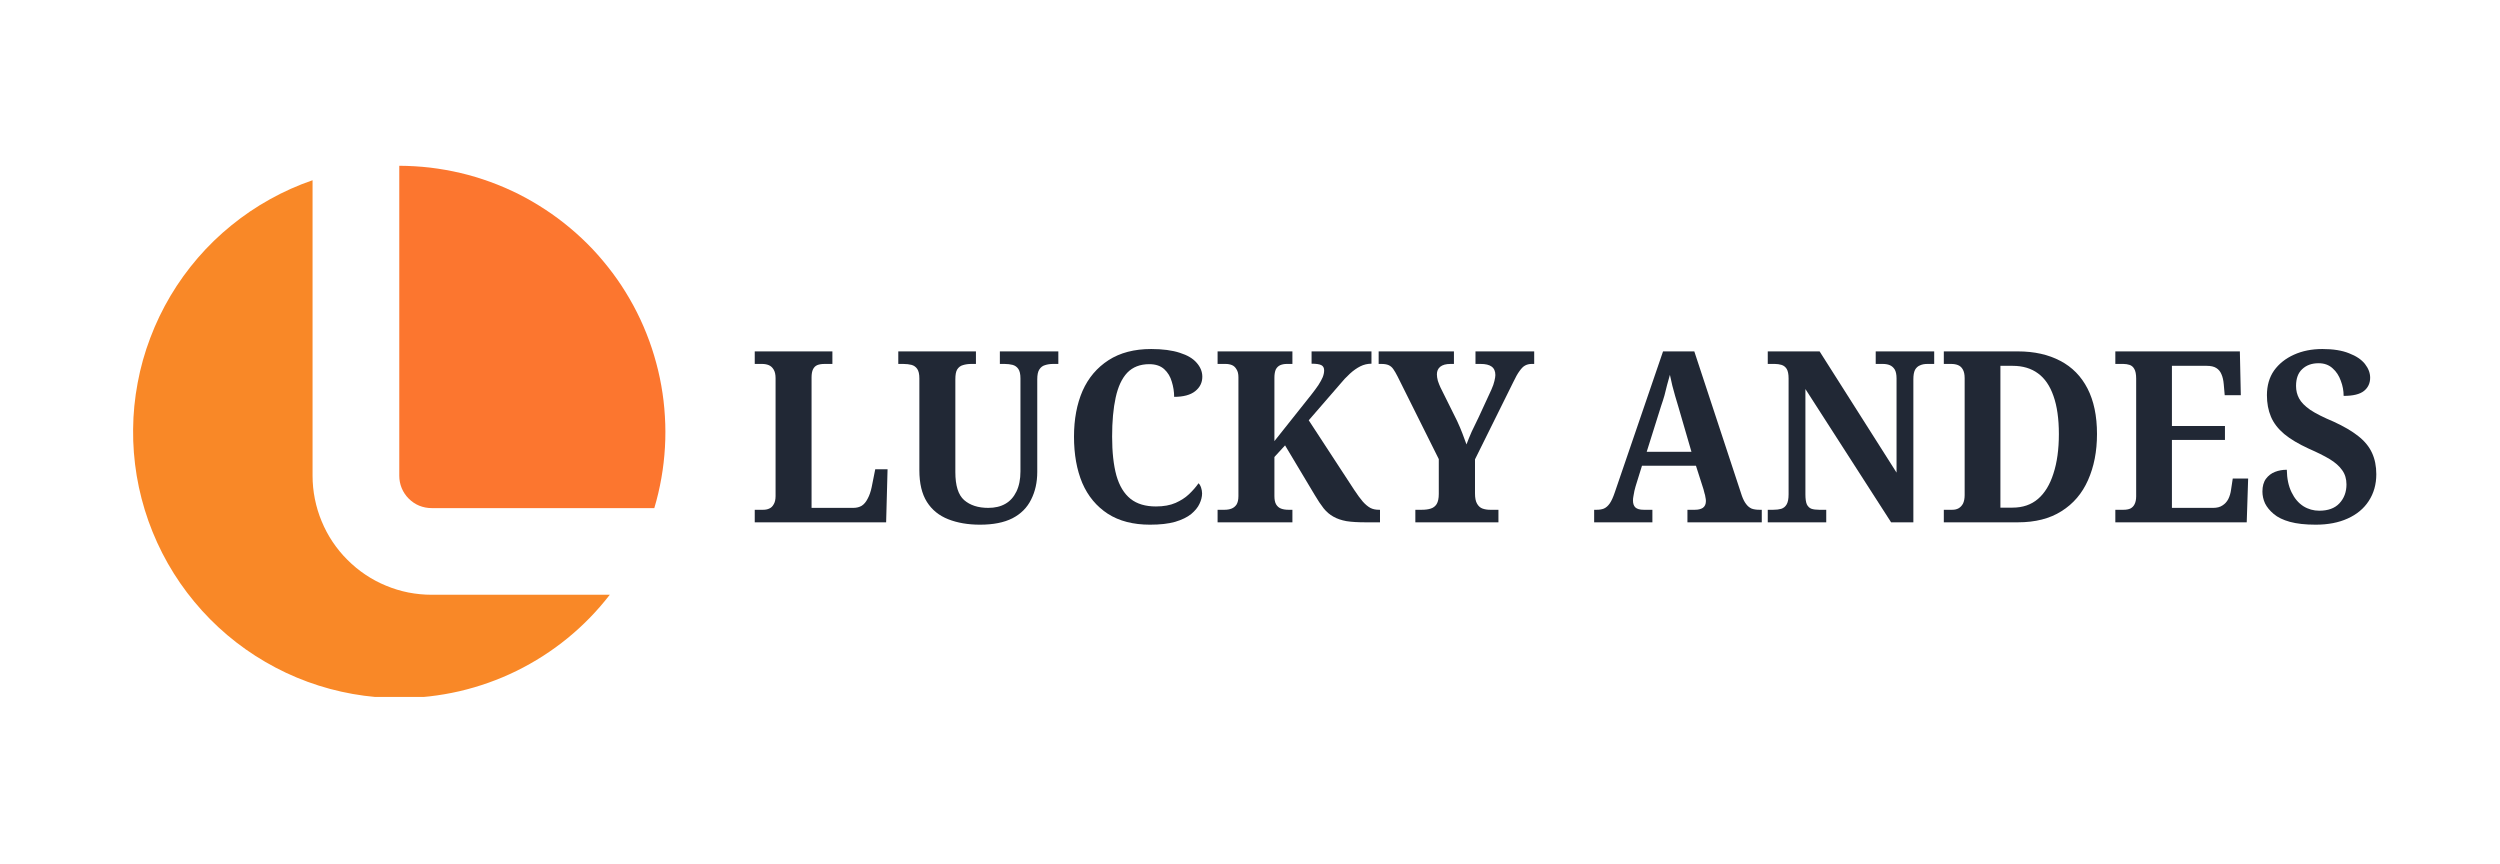 <svg xmlns="http://www.w3.org/2000/svg" xmlns:xlink="http://www.w3.org/1999/xlink" width="220" zoomAndPan="magnify" viewBox="0 0 165 57" height="76" preserveAspectRatio="xMidYMid meet" version="1.0"><defs><g/><clipPath id="0b9d61e714"><path d="M 8 11 L 41 11 L 41 45.996 L 8 45.996 Z M 8 11 " clip-rule="nonzero"/></clipPath><clipPath id="659097e39d"><path d="M 26 10.746 L 44 10.746 L 44 34 L 26 34 Z M 26 10.746 " clip-rule="nonzero"/></clipPath><clipPath id="34e316c920"><path d="M 0.199 6 L 10 6 L 10 18 L 0.199 18 Z M 0.199 6 " clip-rule="nonzero"/></clipPath><clipPath id="a4cd43a23d"><rect x="0" width="110" y="0" height="23"/></clipPath></defs><g clip-path="url(#0b9d61e714)"><path fill="#f98827" d="M 26.352 46.074 C 27.691 46.074 29.016 45.922 30.324 45.621 C 31.629 45.316 32.887 44.871 34.09 44.281 C 35.293 43.688 36.418 42.969 37.457 42.121 C 38.496 41.273 39.426 40.316 40.246 39.254 L 28.488 39.254 C 27.973 39.254 27.461 39.203 26.953 39.105 C 26.449 39.004 25.957 38.855 25.48 38.656 C 25.004 38.461 24.551 38.219 24.121 37.93 C 23.691 37.645 23.297 37.316 22.934 36.953 C 22.566 36.59 22.242 36.191 21.953 35.762 C 21.668 35.336 21.426 34.883 21.23 34.406 C 21.031 33.93 20.883 33.438 20.781 32.93 C 20.68 32.426 20.629 31.914 20.629 31.398 L 20.629 11.895 C 19.656 12.23 18.719 12.648 17.816 13.152 C 16.914 13.652 16.066 14.227 15.266 14.879 C 14.465 15.527 13.73 16.242 13.055 17.023 C 12.383 17.805 11.781 18.637 11.254 19.523 C 10.727 20.41 10.281 21.336 9.918 22.301 C 9.551 23.266 9.273 24.254 9.086 25.266 C 8.895 26.281 8.793 27.301 8.785 28.332 C 8.773 29.363 8.855 30.387 9.023 31.402 C 9.195 32.422 9.453 33.414 9.797 34.387 C 10.145 35.359 10.57 36.293 11.078 37.188 C 11.59 38.086 12.172 38.93 12.832 39.723 C 13.488 40.516 14.211 41.246 15 41.914 C 15.785 42.578 16.625 43.172 17.516 43.688 C 18.406 44.207 19.336 44.645 20.305 45 C 21.273 45.355 22.266 45.621 23.277 45.801 C 24.293 45.98 25.316 46.074 26.348 46.074 " fill-opacity="1" fill-rule="evenodd"/></g><g clip-path="url(#659097e39d)"><path fill="#fc762f" d="M 43.184 33.535 C 43.379 32.883 43.535 32.219 43.652 31.547 C 43.77 30.875 43.848 30.199 43.887 29.52 C 43.926 28.84 43.926 28.16 43.883 27.477 C 43.844 26.797 43.766 26.121 43.645 25.449 C 43.527 24.777 43.367 24.117 43.172 23.465 C 42.977 22.812 42.742 22.172 42.473 21.547 C 42.203 20.922 41.898 20.312 41.555 19.723 C 41.215 19.133 40.84 18.562 40.434 18.02 C 40.023 17.473 39.586 16.949 39.121 16.453 C 38.652 15.957 38.156 15.492 37.633 15.055 C 37.113 14.617 36.566 14.211 35.996 13.836 C 35.426 13.461 34.84 13.121 34.23 12.812 C 33.621 12.508 32.996 12.238 32.355 12.004 C 31.715 11.773 31.062 11.574 30.398 11.418 C 29.734 11.262 29.066 11.145 28.387 11.062 C 27.711 10.984 27.031 10.945 26.352 10.941 L 26.352 31.398 C 26.352 31.684 26.406 31.953 26.512 32.215 C 26.621 32.477 26.777 32.711 26.977 32.91 C 27.176 33.109 27.406 33.266 27.668 33.375 C 27.93 33.48 28.203 33.535 28.488 33.535 Z M 43.184 33.535 " fill-opacity="1" fill-rule="evenodd"/></g><g transform="matrix(1, 0, 0, 1, 49, 17)"><g clip-path="url(#a4cd43a23d)"><g clip-path="url(#34e316c920)"><g fill="#212835" fill-opacity="1"><g transform="translate(0.407, 17.473)"><g><path d="M 0.406 0 L 0.406 -0.828 L 0.969 -0.828 C 1.113 -0.828 1.242 -0.852 1.359 -0.906 C 1.484 -0.957 1.582 -1.051 1.656 -1.188 C 1.738 -1.32 1.781 -1.504 1.781 -1.734 L 1.781 -9.516 C 1.781 -9.754 1.738 -9.941 1.656 -10.078 C 1.57 -10.223 1.461 -10.32 1.328 -10.375 C 1.203 -10.426 1.055 -10.453 0.891 -10.453 L 0.406 -10.453 L 0.406 -11.281 L 5.531 -11.281 L 5.531 -10.453 L 5.016 -10.453 C 4.816 -10.453 4.656 -10.426 4.531 -10.375 C 4.406 -10.32 4.312 -10.227 4.25 -10.094 C 4.188 -9.969 4.156 -9.789 4.156 -9.562 L 4.156 -0.953 L 6.906 -0.953 C 7.125 -0.953 7.312 -1 7.469 -1.094 C 7.625 -1.195 7.754 -1.352 7.859 -1.562 C 7.973 -1.77 8.062 -2.023 8.125 -2.328 L 8.359 -3.5 L 9.172 -3.5 L 9.078 0 Z M 0.406 0 "/></g></g></g></g><g fill="#212835" fill-opacity="1"><g transform="translate(10.053, 17.473)"><g><path d="M 5.625 0.156 C 4.832 0.156 4.133 0.035 3.531 -0.203 C 2.926 -0.441 2.457 -0.82 2.125 -1.344 C 1.789 -1.875 1.625 -2.57 1.625 -3.438 L 1.625 -9.5 C 1.625 -9.781 1.578 -9.988 1.484 -10.125 C 1.391 -10.258 1.266 -10.348 1.109 -10.391 C 0.953 -10.43 0.77 -10.453 0.562 -10.453 L 0.234 -10.453 L 0.234 -11.281 L 5.359 -11.281 L 5.359 -10.453 L 5.047 -10.453 C 4.848 -10.453 4.664 -10.426 4.5 -10.375 C 4.344 -10.332 4.219 -10.238 4.125 -10.094 C 4.039 -9.957 4 -9.738 4 -9.438 L 4 -3.312 C 4 -2.426 4.191 -1.812 4.578 -1.469 C 4.973 -1.125 5.504 -0.953 6.172 -0.953 C 6.609 -0.953 6.984 -1.039 7.297 -1.219 C 7.609 -1.395 7.852 -1.664 8.031 -2.031 C 8.207 -2.395 8.297 -2.836 8.297 -3.359 L 8.297 -9.5 C 8.297 -9.781 8.25 -9.988 8.156 -10.125 C 8.062 -10.258 7.938 -10.348 7.781 -10.391 C 7.625 -10.43 7.445 -10.453 7.25 -10.453 L 6.938 -10.453 L 6.938 -11.281 L 10.797 -11.281 L 10.797 -10.453 L 10.453 -10.453 C 10.254 -10.453 10.078 -10.426 9.922 -10.375 C 9.766 -10.332 9.641 -10.238 9.547 -10.094 C 9.453 -9.957 9.406 -9.738 9.406 -9.438 L 9.406 -3.328 C 9.406 -2.641 9.27 -2.031 9 -1.5 C 8.738 -0.969 8.328 -0.555 7.766 -0.266 C 7.211 0.016 6.5 0.156 5.625 0.156 Z M 5.625 0.156 "/></g></g></g><g fill="#212835" fill-opacity="1"><g transform="translate(21.072, 17.473)"><g><path d="M 5.828 0.156 C 4.723 0.156 3.797 -0.082 3.047 -0.562 C 2.297 -1.051 1.734 -1.727 1.359 -2.594 C 0.992 -3.469 0.812 -4.488 0.812 -5.656 C 0.812 -6.801 1 -7.805 1.375 -8.672 C 1.758 -9.535 2.332 -10.211 3.094 -10.703 C 3.852 -11.191 4.789 -11.438 5.906 -11.438 C 6.664 -11.438 7.297 -11.352 7.797 -11.188 C 8.297 -11.031 8.664 -10.812 8.906 -10.531 C 9.156 -10.25 9.281 -9.941 9.281 -9.609 C 9.281 -9.223 9.125 -8.906 8.812 -8.656 C 8.5 -8.406 8.035 -8.281 7.422 -8.281 C 7.422 -8.625 7.367 -8.957 7.266 -9.281 C 7.172 -9.613 7.004 -9.891 6.766 -10.109 C 6.523 -10.328 6.195 -10.438 5.781 -10.438 C 5.176 -10.438 4.691 -10.25 4.328 -9.875 C 3.973 -9.5 3.719 -8.953 3.562 -8.234 C 3.406 -7.523 3.328 -6.664 3.328 -5.656 C 3.328 -4.633 3.422 -3.781 3.609 -3.094 C 3.805 -2.406 4.117 -1.891 4.547 -1.547 C 4.973 -1.211 5.531 -1.047 6.219 -1.047 C 6.727 -1.047 7.16 -1.125 7.516 -1.281 C 7.867 -1.438 8.164 -1.629 8.406 -1.859 C 8.656 -2.098 8.863 -2.336 9.031 -2.578 C 9.102 -2.516 9.16 -2.414 9.203 -2.281 C 9.242 -2.156 9.266 -2.031 9.266 -1.906 C 9.266 -1.688 9.207 -1.457 9.094 -1.219 C 8.988 -0.988 8.805 -0.766 8.547 -0.547 C 8.285 -0.336 7.93 -0.164 7.484 -0.031 C 7.047 0.094 6.492 0.156 5.828 0.156 Z M 5.828 0.156 "/></g></g></g><g fill="#212835" fill-opacity="1"><g transform="translate(30.955, 17.473)"><g><path d="M 0.406 0 L 0.406 -0.828 L 0.875 -0.828 C 1.039 -0.828 1.191 -0.852 1.328 -0.906 C 1.461 -0.957 1.57 -1.047 1.656 -1.172 C 1.738 -1.305 1.781 -1.492 1.781 -1.734 L 1.781 -9.578 C 1.781 -9.797 1.738 -9.969 1.656 -10.094 C 1.582 -10.227 1.484 -10.32 1.359 -10.375 C 1.234 -10.426 1.094 -10.453 0.938 -10.453 L 0.406 -10.453 L 0.406 -11.281 L 5.344 -11.281 L 5.344 -10.453 L 4.969 -10.453 C 4.812 -10.453 4.672 -10.426 4.547 -10.375 C 4.422 -10.32 4.32 -10.227 4.25 -10.094 C 4.188 -9.957 4.156 -9.773 4.156 -9.547 L 4.156 -5.359 L 6.578 -8.406 C 6.773 -8.656 6.938 -8.875 7.062 -9.062 C 7.188 -9.258 7.281 -9.43 7.344 -9.578 C 7.406 -9.734 7.438 -9.883 7.438 -10.031 C 7.438 -10.195 7.375 -10.312 7.25 -10.375 C 7.125 -10.438 6.91 -10.469 6.609 -10.469 L 6.609 -11.281 L 10.562 -11.281 L 10.562 -10.469 C 10.301 -10.469 10.055 -10.41 9.828 -10.297 C 9.598 -10.18 9.367 -10.02 9.141 -9.812 C 8.91 -9.602 8.68 -9.359 8.453 -9.078 L 6.422 -6.734 L 9.422 -2.141 C 9.629 -1.828 9.816 -1.57 9.984 -1.375 C 10.148 -1.188 10.316 -1.047 10.484 -0.953 C 10.648 -0.867 10.836 -0.828 11.047 -0.828 L 11.125 -0.828 L 11.125 0 L 10.172 0 C 9.672 0 9.25 -0.023 8.906 -0.078 C 8.57 -0.141 8.285 -0.238 8.047 -0.375 C 7.805 -0.508 7.594 -0.691 7.406 -0.922 C 7.219 -1.16 7.02 -1.457 6.812 -1.812 L 4.859 -5.078 L 4.156 -4.312 L 4.156 -1.734 C 4.156 -1.504 4.191 -1.32 4.266 -1.188 C 4.348 -1.051 4.457 -0.957 4.594 -0.906 C 4.738 -0.852 4.898 -0.828 5.078 -0.828 L 5.344 -0.828 L 5.344 0 Z M 0.406 0 "/></g></g></g><g fill="#212835" fill-opacity="1"><g transform="translate(41.991, 17.473)"><g><path d="M 2.422 0 L 2.422 -0.828 L 2.859 -0.828 C 3.078 -0.828 3.27 -0.852 3.438 -0.906 C 3.602 -0.957 3.734 -1.055 3.828 -1.203 C 3.922 -1.359 3.969 -1.582 3.969 -1.875 L 3.969 -4.172 L 1.25 -9.625 C 1.145 -9.832 1.051 -9.992 0.969 -10.109 C 0.883 -10.234 0.781 -10.32 0.656 -10.375 C 0.539 -10.426 0.383 -10.453 0.188 -10.453 L 0 -10.453 L 0 -11.281 L 4.969 -11.281 L 4.969 -10.453 L 4.734 -10.453 C 4.441 -10.453 4.219 -10.391 4.062 -10.266 C 3.914 -10.141 3.844 -9.973 3.844 -9.766 C 3.844 -9.648 3.863 -9.508 3.906 -9.344 C 3.957 -9.188 4.016 -9.039 4.078 -8.906 L 5.172 -6.703 C 5.316 -6.391 5.438 -6.109 5.531 -5.859 C 5.625 -5.617 5.711 -5.379 5.797 -5.141 C 5.891 -5.391 6.004 -5.672 6.141 -5.984 C 6.285 -6.297 6.441 -6.617 6.609 -6.953 L 7.438 -8.75 C 7.539 -8.977 7.609 -9.172 7.641 -9.328 C 7.68 -9.492 7.703 -9.625 7.703 -9.719 C 7.703 -9.977 7.617 -10.164 7.453 -10.281 C 7.297 -10.395 7.055 -10.453 6.734 -10.453 L 6.391 -10.453 L 6.391 -11.281 L 10.266 -11.281 L 10.266 -10.453 L 10.094 -10.453 C 9.926 -10.453 9.781 -10.414 9.656 -10.344 C 9.539 -10.281 9.422 -10.16 9.297 -9.984 C 9.172 -9.816 9.031 -9.566 8.875 -9.234 L 6.359 -4.156 L 6.359 -1.906 C 6.359 -1.602 6.406 -1.375 6.5 -1.219 C 6.594 -1.062 6.711 -0.957 6.859 -0.906 C 7.016 -0.852 7.176 -0.828 7.344 -0.828 L 7.906 -0.828 L 7.906 0 Z M 2.422 0 "/></g></g></g><g fill="#212835" fill-opacity="1"><g transform="translate(52.237, 17.473)"><g/></g></g><g fill="#212835" fill-opacity="1"><g transform="translate(56.152, 17.473)"><g><path d="M 0.062 0 L 0.062 -0.828 L 0.234 -0.828 C 0.41 -0.828 0.566 -0.852 0.703 -0.906 C 0.848 -0.969 0.977 -1.082 1.094 -1.25 C 1.207 -1.414 1.316 -1.656 1.422 -1.969 L 4.609 -11.281 L 6.672 -11.281 L 9.812 -1.75 C 9.895 -1.52 9.988 -1.336 10.094 -1.203 C 10.195 -1.066 10.316 -0.969 10.453 -0.906 C 10.598 -0.852 10.77 -0.828 10.969 -0.828 L 11.125 -0.828 L 11.125 0 L 6.219 0 L 6.219 -0.828 L 6.719 -0.828 C 6.926 -0.828 7.098 -0.867 7.234 -0.953 C 7.367 -1.047 7.438 -1.195 7.438 -1.406 C 7.438 -1.488 7.426 -1.57 7.406 -1.656 C 7.395 -1.75 7.375 -1.836 7.344 -1.922 C 7.32 -2.016 7.301 -2.098 7.281 -2.172 L 6.781 -3.734 L 3.219 -3.734 L 2.797 -2.375 C 2.773 -2.289 2.75 -2.191 2.719 -2.078 C 2.695 -1.961 2.676 -1.848 2.656 -1.734 C 2.633 -1.629 2.625 -1.531 2.625 -1.438 C 2.625 -1.238 2.676 -1.086 2.781 -0.984 C 2.895 -0.879 3.078 -0.828 3.328 -0.828 L 3.906 -0.828 L 3.906 0 Z M 3.531 -4.656 L 6.484 -4.656 L 5.625 -7.609 C 5.551 -7.867 5.477 -8.113 5.406 -8.344 C 5.344 -8.57 5.281 -8.801 5.219 -9.031 C 5.164 -9.27 5.113 -9.504 5.062 -9.734 C 5 -9.516 4.938 -9.289 4.875 -9.062 C 4.82 -8.832 4.766 -8.602 4.703 -8.375 C 4.641 -8.156 4.566 -7.926 4.484 -7.688 Z M 3.531 -4.656 "/></g></g></g><g fill="#212835" fill-opacity="1"><g transform="translate(67.266, 17.473)"><g><path d="M 0.406 0 L 0.406 -0.828 L 0.781 -0.828 C 0.977 -0.828 1.148 -0.848 1.297 -0.891 C 1.453 -0.941 1.57 -1.039 1.656 -1.188 C 1.738 -1.332 1.781 -1.551 1.781 -1.844 L 1.781 -9.5 C 1.781 -9.781 1.738 -9.988 1.656 -10.125 C 1.57 -10.258 1.457 -10.348 1.312 -10.391 C 1.176 -10.43 1.031 -10.453 0.875 -10.453 L 0.406 -10.453 L 0.406 -11.281 L 3.828 -11.281 L 8.906 -3.281 L 8.906 -9.5 C 8.906 -9.758 8.863 -9.957 8.781 -10.094 C 8.695 -10.227 8.586 -10.32 8.453 -10.375 C 8.328 -10.426 8.176 -10.453 8 -10.453 L 7.531 -10.453 L 7.531 -11.281 L 11.391 -11.281 L 11.391 -10.453 L 10.938 -10.453 C 10.75 -10.453 10.586 -10.422 10.453 -10.359 C 10.316 -10.305 10.207 -10.207 10.125 -10.062 C 10.051 -9.914 10.016 -9.707 10.016 -9.438 L 10.016 0 L 8.547 0 L 2.891 -8.797 L 2.891 -1.844 C 2.891 -1.551 2.922 -1.332 2.984 -1.188 C 3.055 -1.039 3.16 -0.941 3.297 -0.891 C 3.43 -0.848 3.598 -0.828 3.797 -0.828 L 4.266 -0.828 L 4.266 0 Z M 0.406 0 "/></g></g></g><g fill="#212835" fill-opacity="1"><g transform="translate(78.886, 17.473)"><g><path d="M 0.406 0 L 0.406 -0.828 L 0.969 -0.828 C 1.125 -0.828 1.258 -0.859 1.375 -0.922 C 1.5 -0.992 1.598 -1.098 1.672 -1.234 C 1.742 -1.379 1.781 -1.566 1.781 -1.797 L 1.781 -9.516 C 1.781 -9.766 1.738 -9.957 1.656 -10.094 C 1.582 -10.227 1.477 -10.32 1.344 -10.375 C 1.219 -10.426 1.066 -10.453 0.891 -10.453 L 0.406 -10.453 L 0.406 -11.281 L 5.297 -11.281 C 6.379 -11.281 7.312 -11.07 8.094 -10.656 C 8.875 -10.25 9.473 -9.641 9.891 -8.828 C 10.305 -8.023 10.516 -7.023 10.516 -5.828 C 10.516 -4.68 10.316 -3.664 9.922 -2.781 C 9.535 -1.906 8.953 -1.223 8.172 -0.734 C 7.398 -0.242 6.441 0 5.297 0 Z M 4.938 -0.969 C 5.613 -0.969 6.176 -1.16 6.625 -1.547 C 7.07 -1.93 7.41 -2.488 7.641 -3.219 C 7.879 -3.945 8 -4.816 8 -5.828 C 8 -6.836 7.879 -7.676 7.641 -8.344 C 7.41 -9.008 7.07 -9.504 6.625 -9.828 C 6.176 -10.16 5.617 -10.328 4.953 -10.328 L 4.141 -10.328 L 4.141 -0.969 Z M 4.938 -0.969 "/></g></g></g><g fill="#212835" fill-opacity="1"><g transform="translate(90.206, 17.473)"><g><path d="M 0.406 0 L 0.406 -0.828 L 0.953 -0.828 C 1.117 -0.828 1.266 -0.852 1.391 -0.906 C 1.516 -0.969 1.609 -1.062 1.672 -1.188 C 1.742 -1.32 1.781 -1.5 1.781 -1.719 L 1.781 -9.484 C 1.781 -9.773 1.738 -9.988 1.656 -10.125 C 1.582 -10.258 1.477 -10.348 1.344 -10.391 C 1.219 -10.43 1.082 -10.453 0.938 -10.453 L 0.406 -10.453 L 0.406 -11.281 L 8.625 -11.281 L 8.688 -8.391 L 7.625 -8.391 L 7.562 -9.109 C 7.539 -9.379 7.488 -9.602 7.406 -9.781 C 7.332 -9.957 7.219 -10.094 7.062 -10.188 C 6.914 -10.281 6.707 -10.328 6.438 -10.328 L 4.141 -10.328 L 4.141 -6.359 L 7.641 -6.359 L 7.641 -5.438 L 4.141 -5.438 L 4.141 -0.953 L 6.859 -0.953 C 7.109 -0.953 7.312 -1.004 7.469 -1.109 C 7.633 -1.211 7.766 -1.352 7.859 -1.531 C 7.953 -1.719 8.016 -1.93 8.047 -2.172 L 8.156 -2.891 L 9.172 -2.891 L 9.078 0 Z M 0.406 0 "/></g></g></g><g fill="#212835" fill-opacity="1"><g transform="translate(99.836, 17.473)"><g><path d="M 4 0.156 C 3.32 0.156 2.754 0.094 2.297 -0.031 C 1.848 -0.156 1.492 -0.328 1.234 -0.547 C 0.973 -0.766 0.781 -1 0.656 -1.25 C 0.539 -1.508 0.484 -1.77 0.484 -2.031 C 0.484 -2.383 0.562 -2.664 0.719 -2.875 C 0.875 -3.082 1.07 -3.234 1.312 -3.328 C 1.551 -3.422 1.812 -3.469 2.094 -3.469 C 2.102 -2.883 2.207 -2.391 2.406 -1.984 C 2.602 -1.578 2.863 -1.27 3.188 -1.062 C 3.508 -0.863 3.859 -0.766 4.234 -0.766 C 4.816 -0.766 5.258 -0.926 5.562 -1.25 C 5.875 -1.582 6.031 -2 6.031 -2.5 C 6.031 -2.863 5.938 -3.176 5.75 -3.438 C 5.562 -3.707 5.285 -3.953 4.922 -4.172 C 4.555 -4.391 4.098 -4.617 3.547 -4.859 C 2.867 -5.172 2.328 -5.492 1.922 -5.828 C 1.516 -6.172 1.223 -6.551 1.047 -6.969 C 0.867 -7.395 0.781 -7.867 0.781 -8.391 C 0.781 -9.023 0.938 -9.566 1.25 -10.016 C 1.57 -10.461 2.008 -10.812 2.562 -11.062 C 3.113 -11.312 3.738 -11.438 4.438 -11.438 C 5.156 -11.438 5.742 -11.344 6.203 -11.156 C 6.672 -10.977 7.02 -10.742 7.25 -10.453 C 7.477 -10.16 7.594 -9.859 7.594 -9.547 C 7.594 -9.18 7.457 -8.891 7.188 -8.672 C 6.914 -8.453 6.469 -8.344 5.844 -8.344 C 5.844 -8.688 5.781 -9.02 5.656 -9.344 C 5.539 -9.676 5.359 -9.953 5.109 -10.172 C 4.867 -10.391 4.562 -10.5 4.188 -10.5 C 3.738 -10.5 3.379 -10.367 3.109 -10.109 C 2.836 -9.859 2.703 -9.488 2.703 -9 C 2.703 -8.695 2.77 -8.422 2.906 -8.172 C 3.039 -7.922 3.285 -7.672 3.641 -7.422 C 4.004 -7.18 4.52 -6.922 5.188 -6.641 C 5.852 -6.336 6.395 -6.02 6.812 -5.688 C 7.227 -5.363 7.531 -4.992 7.719 -4.578 C 7.906 -4.172 8 -3.703 8 -3.172 C 8 -2.504 7.832 -1.914 7.5 -1.406 C 7.176 -0.906 6.711 -0.52 6.109 -0.25 C 5.516 0.02 4.812 0.156 4 0.156 Z M 4 0.156 "/></g></g></g></g></g></svg>
